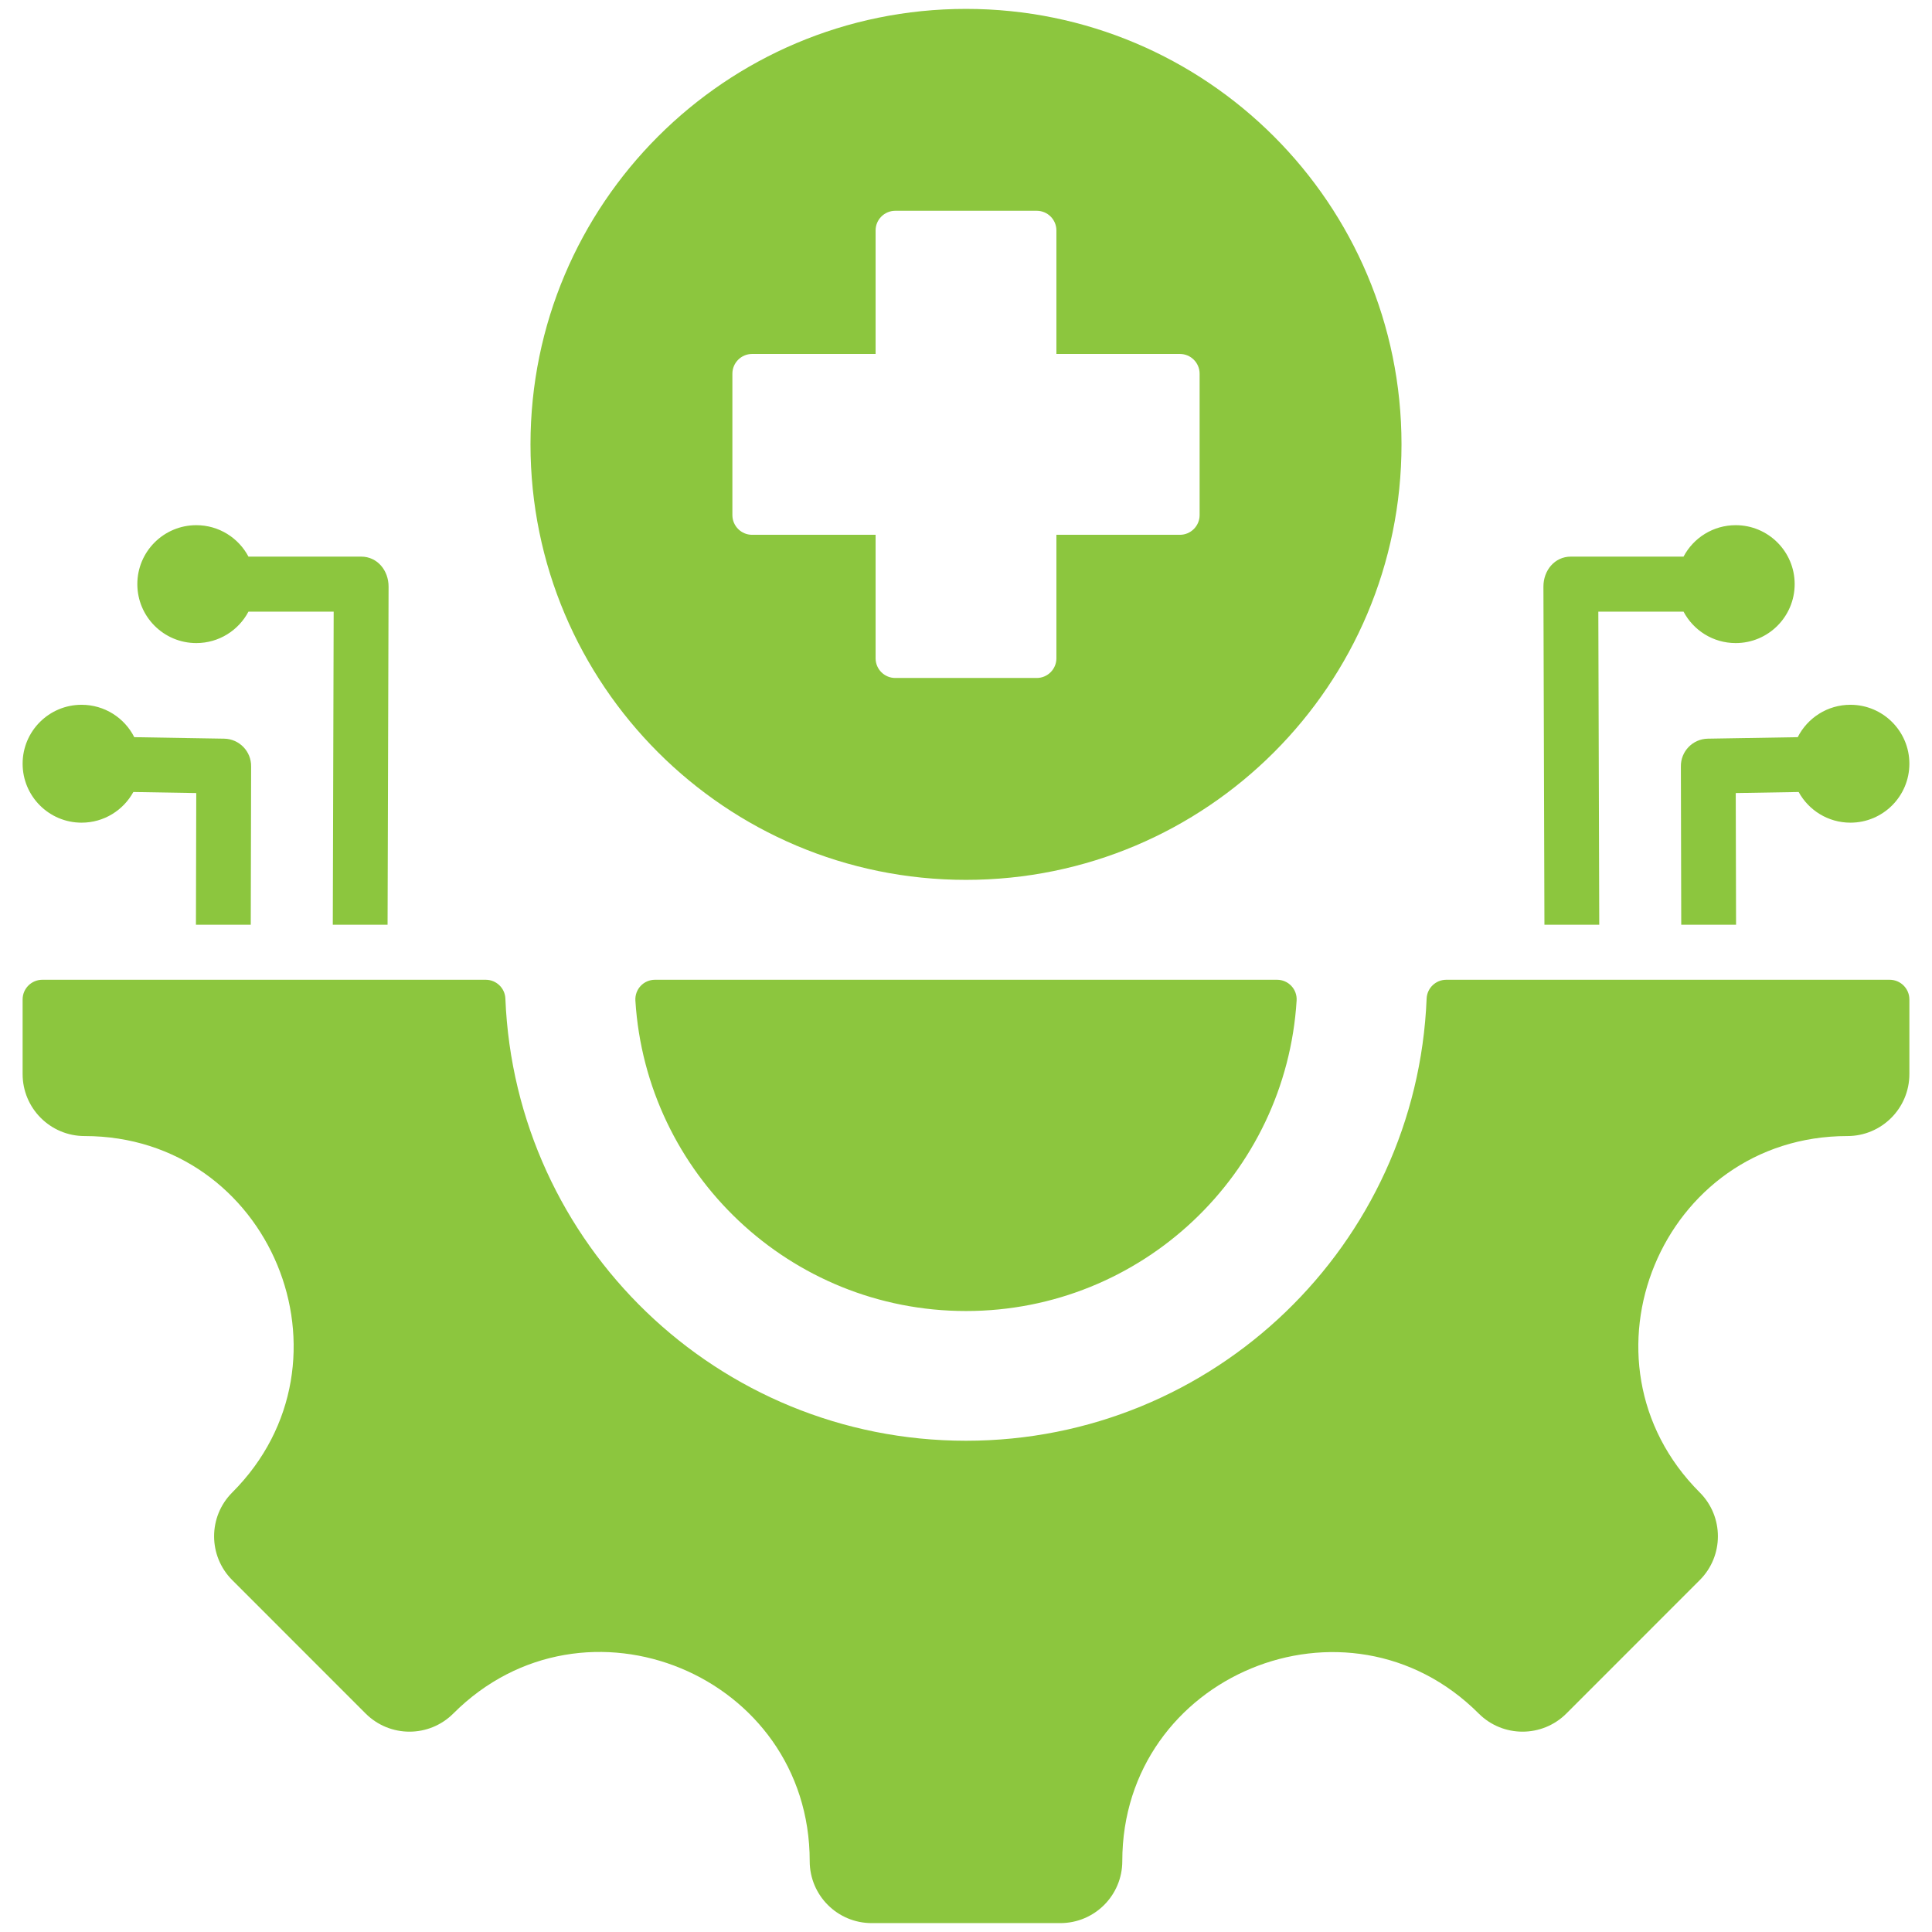 <svg width="48" height="48" viewBox="0 0 48 48" fill="none" xmlns="http://www.w3.org/2000/svg">
<path fill-rule="evenodd" clip-rule="evenodd" d="M41.827 15.196H39.71L39.733 22.975H38.371L38.346 14.575C38.345 14.173 38.624 13.829 39.027 13.829H41.827C42.073 13.364 42.561 13.048 43.123 13.048C43.932 13.048 44.588 13.703 44.588 14.512C44.588 15.321 43.932 15.977 43.123 15.977C42.561 15.977 42.073 15.661 41.827 15.196ZM22.242 5.237H25.758C26.027 5.237 26.246 5.456 26.246 5.725V8.794H29.315C29.584 8.794 29.804 9.014 29.804 9.283V12.798C29.804 13.067 29.584 13.287 29.315 13.287H26.246V16.356C26.246 16.625 26.027 16.844 25.758 16.844H22.242C21.973 16.844 21.754 16.625 21.754 16.356V13.287H18.685C18.416 13.287 18.196 13.067 18.196 12.798V9.283C18.196 9.014 18.416 8.794 18.685 8.794H21.754V5.725C21.754 5.456 21.973 5.237 22.242 5.237ZM24 0.221C18.025 0.221 13.18 5.065 13.18 11.04C13.18 17.016 18.025 21.86 24 21.86C29.976 21.86 34.82 17.016 34.82 11.04C34.82 5.065 29.976 0.221 24 0.221ZM45.898 28.225C41.282 28.225 38.967 33.817 42.23 37.08C42.831 37.681 42.831 38.656 42.23 39.257L38.916 42.572C38.315 43.173 37.339 43.173 36.738 42.572C33.475 39.309 27.883 41.624 27.883 46.24C27.883 47.09 27.194 47.779 26.344 47.779H21.656C20.806 47.779 20.117 47.09 20.117 46.24C20.117 41.619 14.529 39.304 11.262 42.572C10.661 43.173 9.686 43.173 9.084 42.572L5.77 39.257C5.169 38.656 5.169 37.681 5.77 37.08C9.033 33.816 6.717 28.225 2.102 28.225C1.251 28.225 0.562 27.535 0.562 26.685V24.83C0.562 24.561 0.782 24.342 1.051 24.342H12.068C12.33 24.342 12.546 24.549 12.556 24.81C12.802 30.919 17.831 35.795 24 35.795C30.169 35.795 35.198 30.919 35.444 24.81C35.455 24.549 35.67 24.342 35.932 24.342H46.949C47.218 24.342 47.438 24.561 47.438 24.83V26.685C47.438 27.535 46.749 28.225 45.898 28.225ZM32.214 24.86C32.232 24.578 32.01 24.342 31.727 24.342H16.273C15.99 24.342 15.769 24.578 15.786 24.86C16.054 29.164 19.629 32.572 24 32.572C28.371 32.572 31.947 29.164 32.214 24.86ZM45.973 20.439C46.782 20.439 47.438 19.784 47.438 18.974C47.438 18.166 46.782 17.51 45.973 17.51C45.401 17.51 44.906 17.837 44.664 18.315L42.431 18.352C42.055 18.358 41.755 18.668 41.761 19.044L41.77 22.975H43.132L43.124 19.703L44.687 19.677C44.936 20.131 45.418 20.439 45.973 20.439ZM3.336 18.315L5.569 18.352C5.945 18.358 6.245 18.668 6.239 19.044L6.23 22.975H4.868L4.876 19.703L3.313 19.677C3.064 20.131 2.582 20.439 2.027 20.439C1.218 20.439 0.562 19.783 0.562 18.974C0.562 18.165 1.218 17.51 2.027 17.51C2.599 17.51 3.095 17.837 3.336 18.315ZM6.173 13.829C5.927 13.364 5.439 13.048 4.877 13.048C4.068 13.048 3.412 13.703 3.412 14.512C3.412 15.321 4.068 15.977 4.877 15.977C5.439 15.977 5.927 15.661 6.173 15.196H8.29L8.268 22.975H9.629L9.654 14.575C9.655 14.173 9.376 13.829 8.973 13.829H6.173Z" fill="#8CC63E"/>
</svg>
